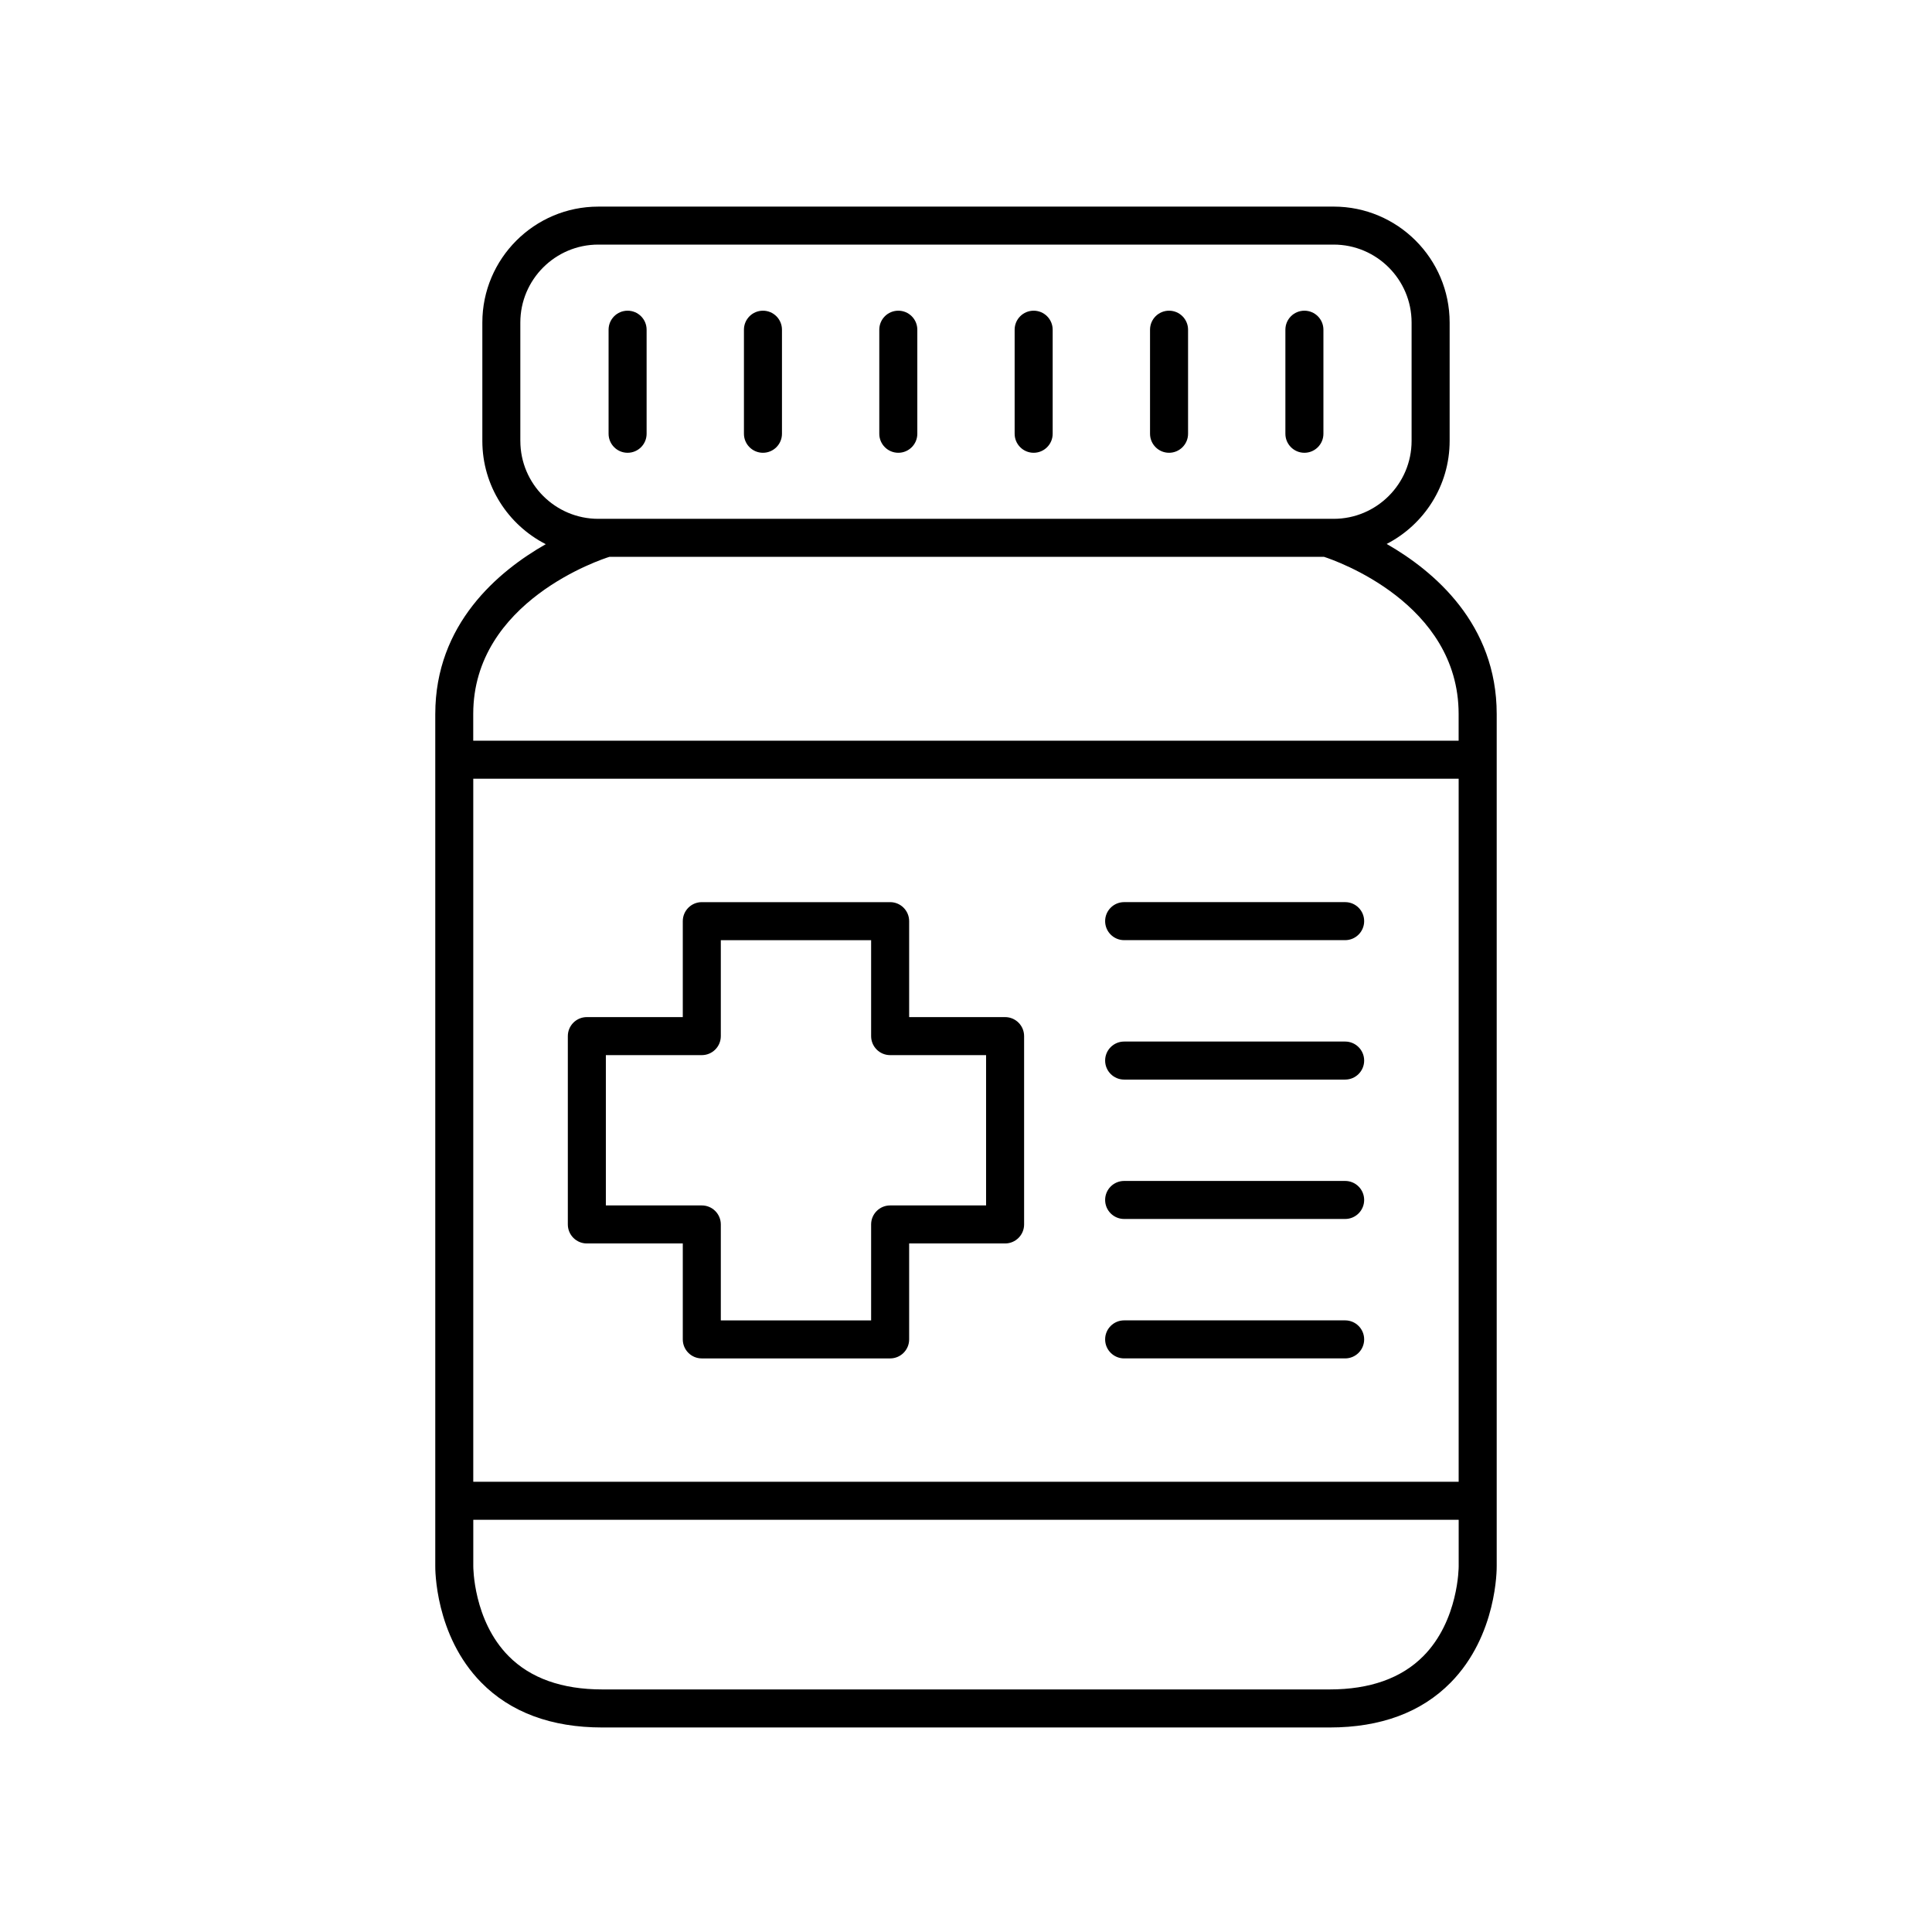 <?xml version="1.0" encoding="UTF-8"?>
<!-- Uploaded to: ICON Repo, www.iconrepo.com, Generator: ICON Repo Mixer Tools -->
<svg fill="#000000" width="800px" height="800px" version="1.1" viewBox="144 144 512 512" xmlns="http://www.w3.org/2000/svg">
 <g>
  <path d="m489.68 263.99c2.781 0 5.039-2.254 5.039-5.039v-27.574c0-2.781-2.254-5.039-5.039-5.039-2.781 0-5.039 2.254-5.039 5.039v27.574c0 2.781 2.258 5.039 5.039 5.039z"/>
  <path d="m453.81 263.99c2.781 0 5.039-2.254 5.039-5.039v-27.574c0-2.781-2.254-5.039-5.039-5.039-2.781 0-5.039 2.254-5.039 5.039v27.574c0 2.781 2.258 5.039 5.039 5.039z"/>
  <path d="m417.93 263.99c2.781 0 5.039-2.254 5.039-5.039v-27.574c0-2.781-2.254-5.039-5.039-5.039-2.781 0-5.039 2.254-5.039 5.039v27.574c0 2.781 2.258 5.039 5.039 5.039z"/>
  <path d="m382.06 263.99c2.781 0 5.039-2.254 5.039-5.039v-27.574c0-2.781-2.254-5.039-5.039-5.039-2.781 0-5.039 2.254-5.039 5.039v27.574c0 2.781 2.258 5.039 5.039 5.039z"/>
  <path d="m346.19 263.99c2.781 0 5.039-2.254 5.039-5.039v-27.574c0-2.781-2.254-5.039-5.039-5.039-2.781 0-5.039 2.254-5.039 5.039v27.574c0 2.781 2.258 5.039 5.039 5.039z"/>
  <path d="m310.32 263.99c2.781 0 5.039-2.254 5.039-5.039v-27.574c0-2.781-2.254-5.039-5.039-5.039-2.781 0-5.039 2.254-5.039 5.039v27.574c0 2.781 2.258 5.039 5.039 5.039z"/>
  <path d="m259.35 333.21v225.73c-0.012 0.746-0.137 18.434 12.203 30.965 7.769 7.891 18.559 11.895 32.062 11.895h192.76c13.504 0 24.293-4.004 32.062-11.895 12.34-12.531 12.211-30.223 12.203-30.891v-225.8c0-23.84-16.57-37.848-29.156-45.062 9.895-5.109 16.684-15.418 16.684-27.301v-31.371c0-16.945-13.785-30.727-30.727-30.727l-194.89 0.004c-16.945 0-30.727 13.785-30.727 30.727v31.371c0 11.934 6.848 22.273 16.809 27.359-12.652 7.203-29.281 21.184-29.281 45zm271.21 203.48h-261.14v-186.32h261.14zm-9.367 46.203c-5.805 5.856-14.156 8.824-24.82 8.824h-192.76c-10.668 0-19.02-2.969-24.82-8.824-9.387-9.473-9.371-23.68-9.367-23.883v-12.246h261.14v12.309c0 0.141 0.016 14.352-9.371 23.82zm-239.3-322.05v-31.371c0-11.387 9.266-20.652 20.652-20.652h194.89c11.387 0 20.652 9.266 20.652 20.652v31.371c0 11.387-9.266 20.652-20.652 20.652h-194.89c-11.387 0-20.648-9.266-20.648-20.652zm23.609 30.727h189.39c3.012 0.977 35.66 12.266 35.66 41.633v7.086h-261.14v-7.086c0-29.941 34.234-41.055 36.082-41.633z"/>
  <path d="m299.52 473.53h25.426v25.426c0 2.781 2.254 5.039 5.039 5.039h49.91c2.781 0 5.039-2.254 5.039-5.039v-25.426h25.426c2.781 0 5.039-2.254 5.039-5.039v-49.91c0-2.781-2.254-5.039-5.039-5.039h-25.426v-25.426c0-2.781-2.254-5.039-5.039-5.039h-49.91c-2.781 0-5.039 2.254-5.039 5.039v25.426h-25.426c-2.781 0-5.039 2.254-5.039 5.039v49.91c0.004 2.781 2.258 5.039 5.039 5.039zm5.039-49.91h25.426c2.781 0 5.039-2.254 5.039-5.039v-25.426h39.832v25.426c0 2.781 2.254 5.039 5.039 5.039h25.426v39.832h-25.426c-2.781 0-5.039 2.254-5.039 5.039v25.426h-39.832v-25.426c0-2.781-2.254-5.039-5.039-5.039h-25.426z"/>
  <path d="m441.91 467.04h58.566c2.781 0 5.039-2.254 5.039-5.039 0-2.781-2.254-5.039-5.039-5.039h-58.566c-2.781 0-5.039 2.254-5.039 5.039s2.254 5.039 5.039 5.039z"/>
  <path d="m441.91 430.1h58.566c2.781 0 5.039-2.254 5.039-5.039 0-2.781-2.254-5.039-5.039-5.039h-58.566c-2.781 0-5.039 2.254-5.039 5.039 0 2.781 2.254 5.039 5.039 5.039z"/>
  <path d="m441.91 393.15h58.566c2.781 0 5.039-2.254 5.039-5.039 0-2.781-2.254-5.039-5.039-5.039h-58.566c-2.781 0-5.039 2.254-5.039 5.039 0 2.785 2.254 5.039 5.039 5.039z"/>
  <path d="m441.91 503.99h58.566c2.781 0 5.039-2.254 5.039-5.039 0-2.781-2.254-5.039-5.039-5.039h-58.566c-2.781 0-5.039 2.254-5.039 5.039 0 2.781 2.254 5.039 5.039 5.039z"/>
 </g>
</svg>